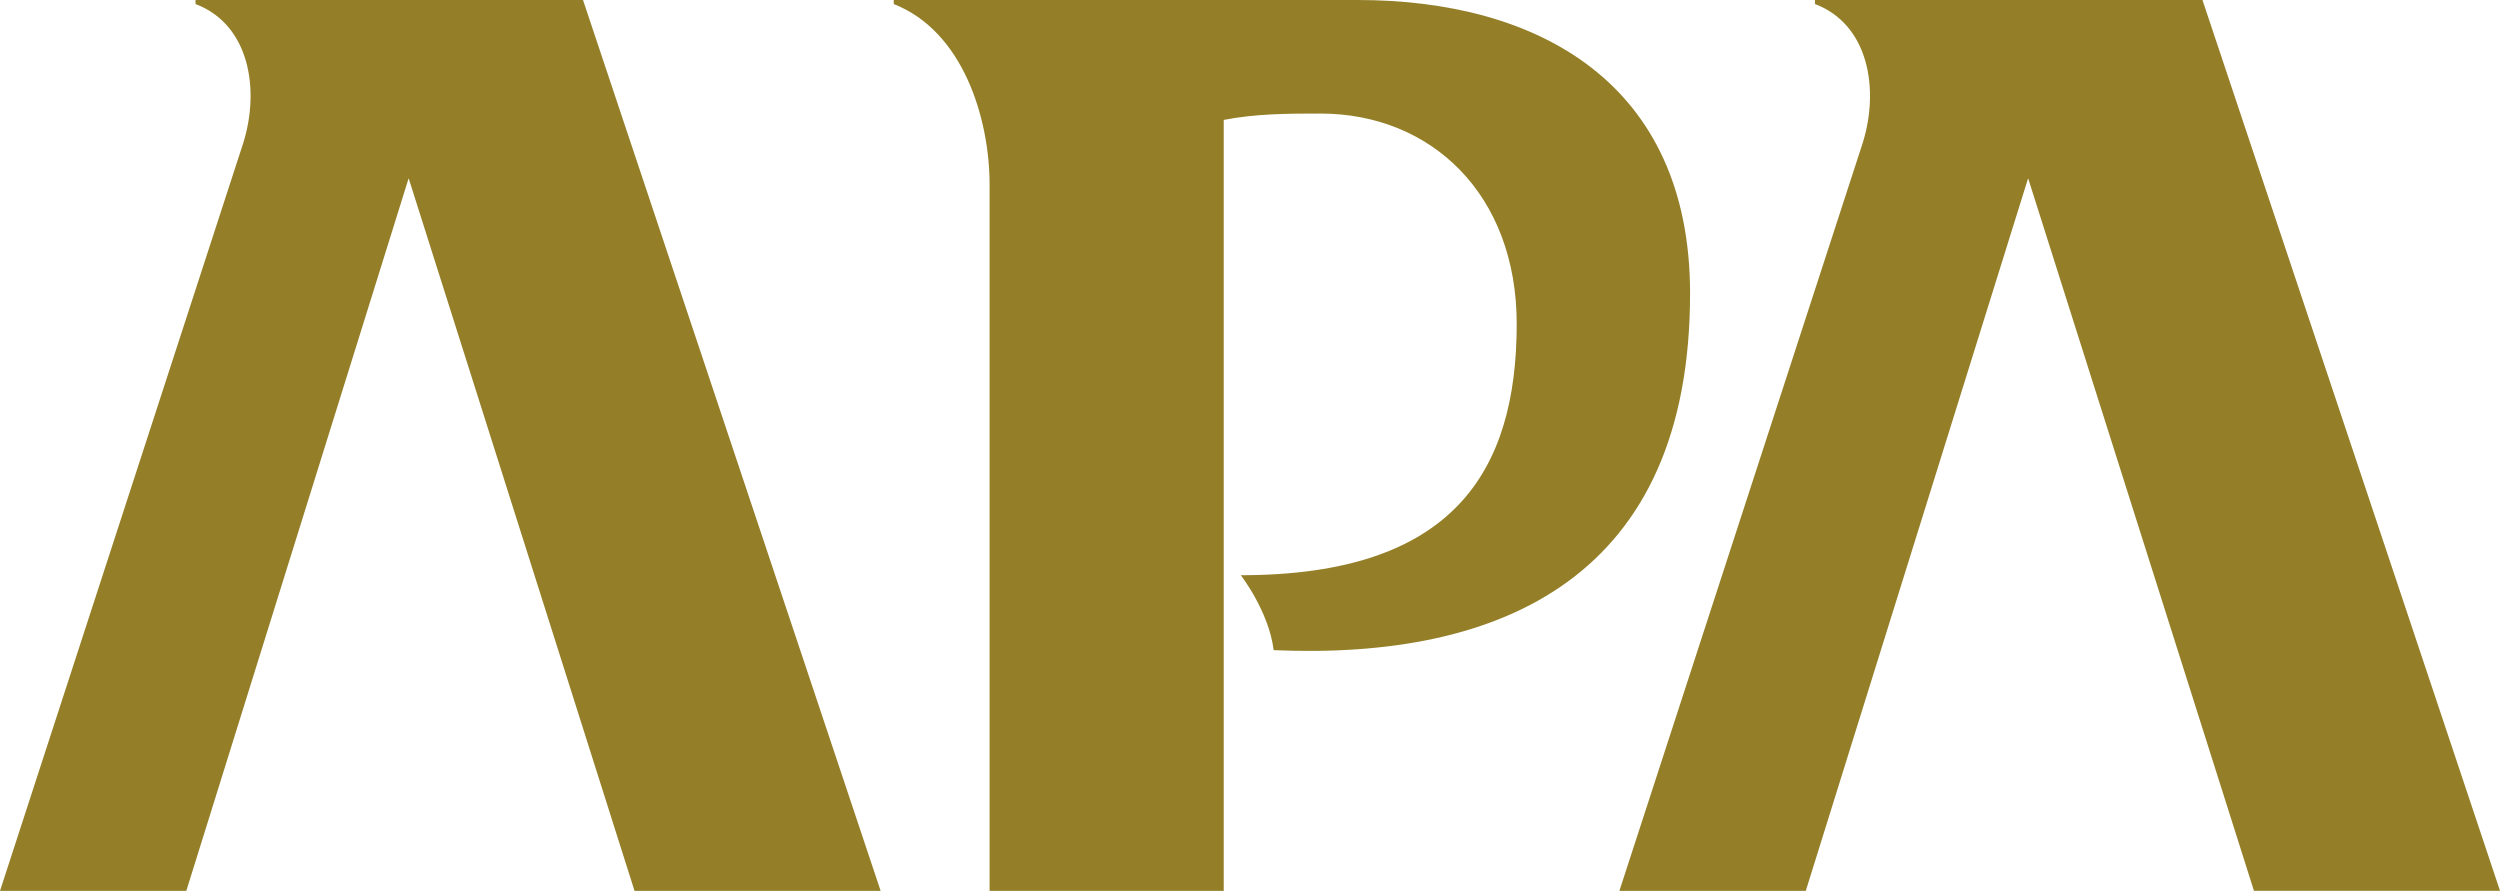 <?xml version="1.0" encoding="UTF-8"?><svg id="_レイヤー_2" xmlns="http://www.w3.org/2000/svg" viewBox="0 0 121.169 43.177"><defs><style>.cls-1{fill:#947f28;}</style></defs><g id="_レイヤー_1-2"><path class="cls-1" d="m30.754,43.177L19.806,8.64l-10.776,34.538H0L11.787,6.939c.825-2.623.293-5.759-2.31-6.743v-.196h18.78l14.425,43.177h-11.928Zm78.49,0l-10.946-34.538-10.776,34.538h-9.034l11.79-36.239c.823-2.623.291-5.759-2.312-6.743v-.196h18.782l14.422,43.177h-11.926Zm-27.33-28.949c0-10.234-7.398-14.228-16.107-14.228h-22.49v.196c3.351,1.313,4.646,5.521,4.646,8.768v34.214h11.348V5.812c1.54-.301,3.079-.308,4.69-.308,5.357,0,9.51,3.905,9.51,10.195,0,7.2-3.118,12.18-13.372,12.18,0,0,1.363,1.757,1.592,3.633,11.118.479,20.182-3.585,20.182-17.283Z"/></g></svg>